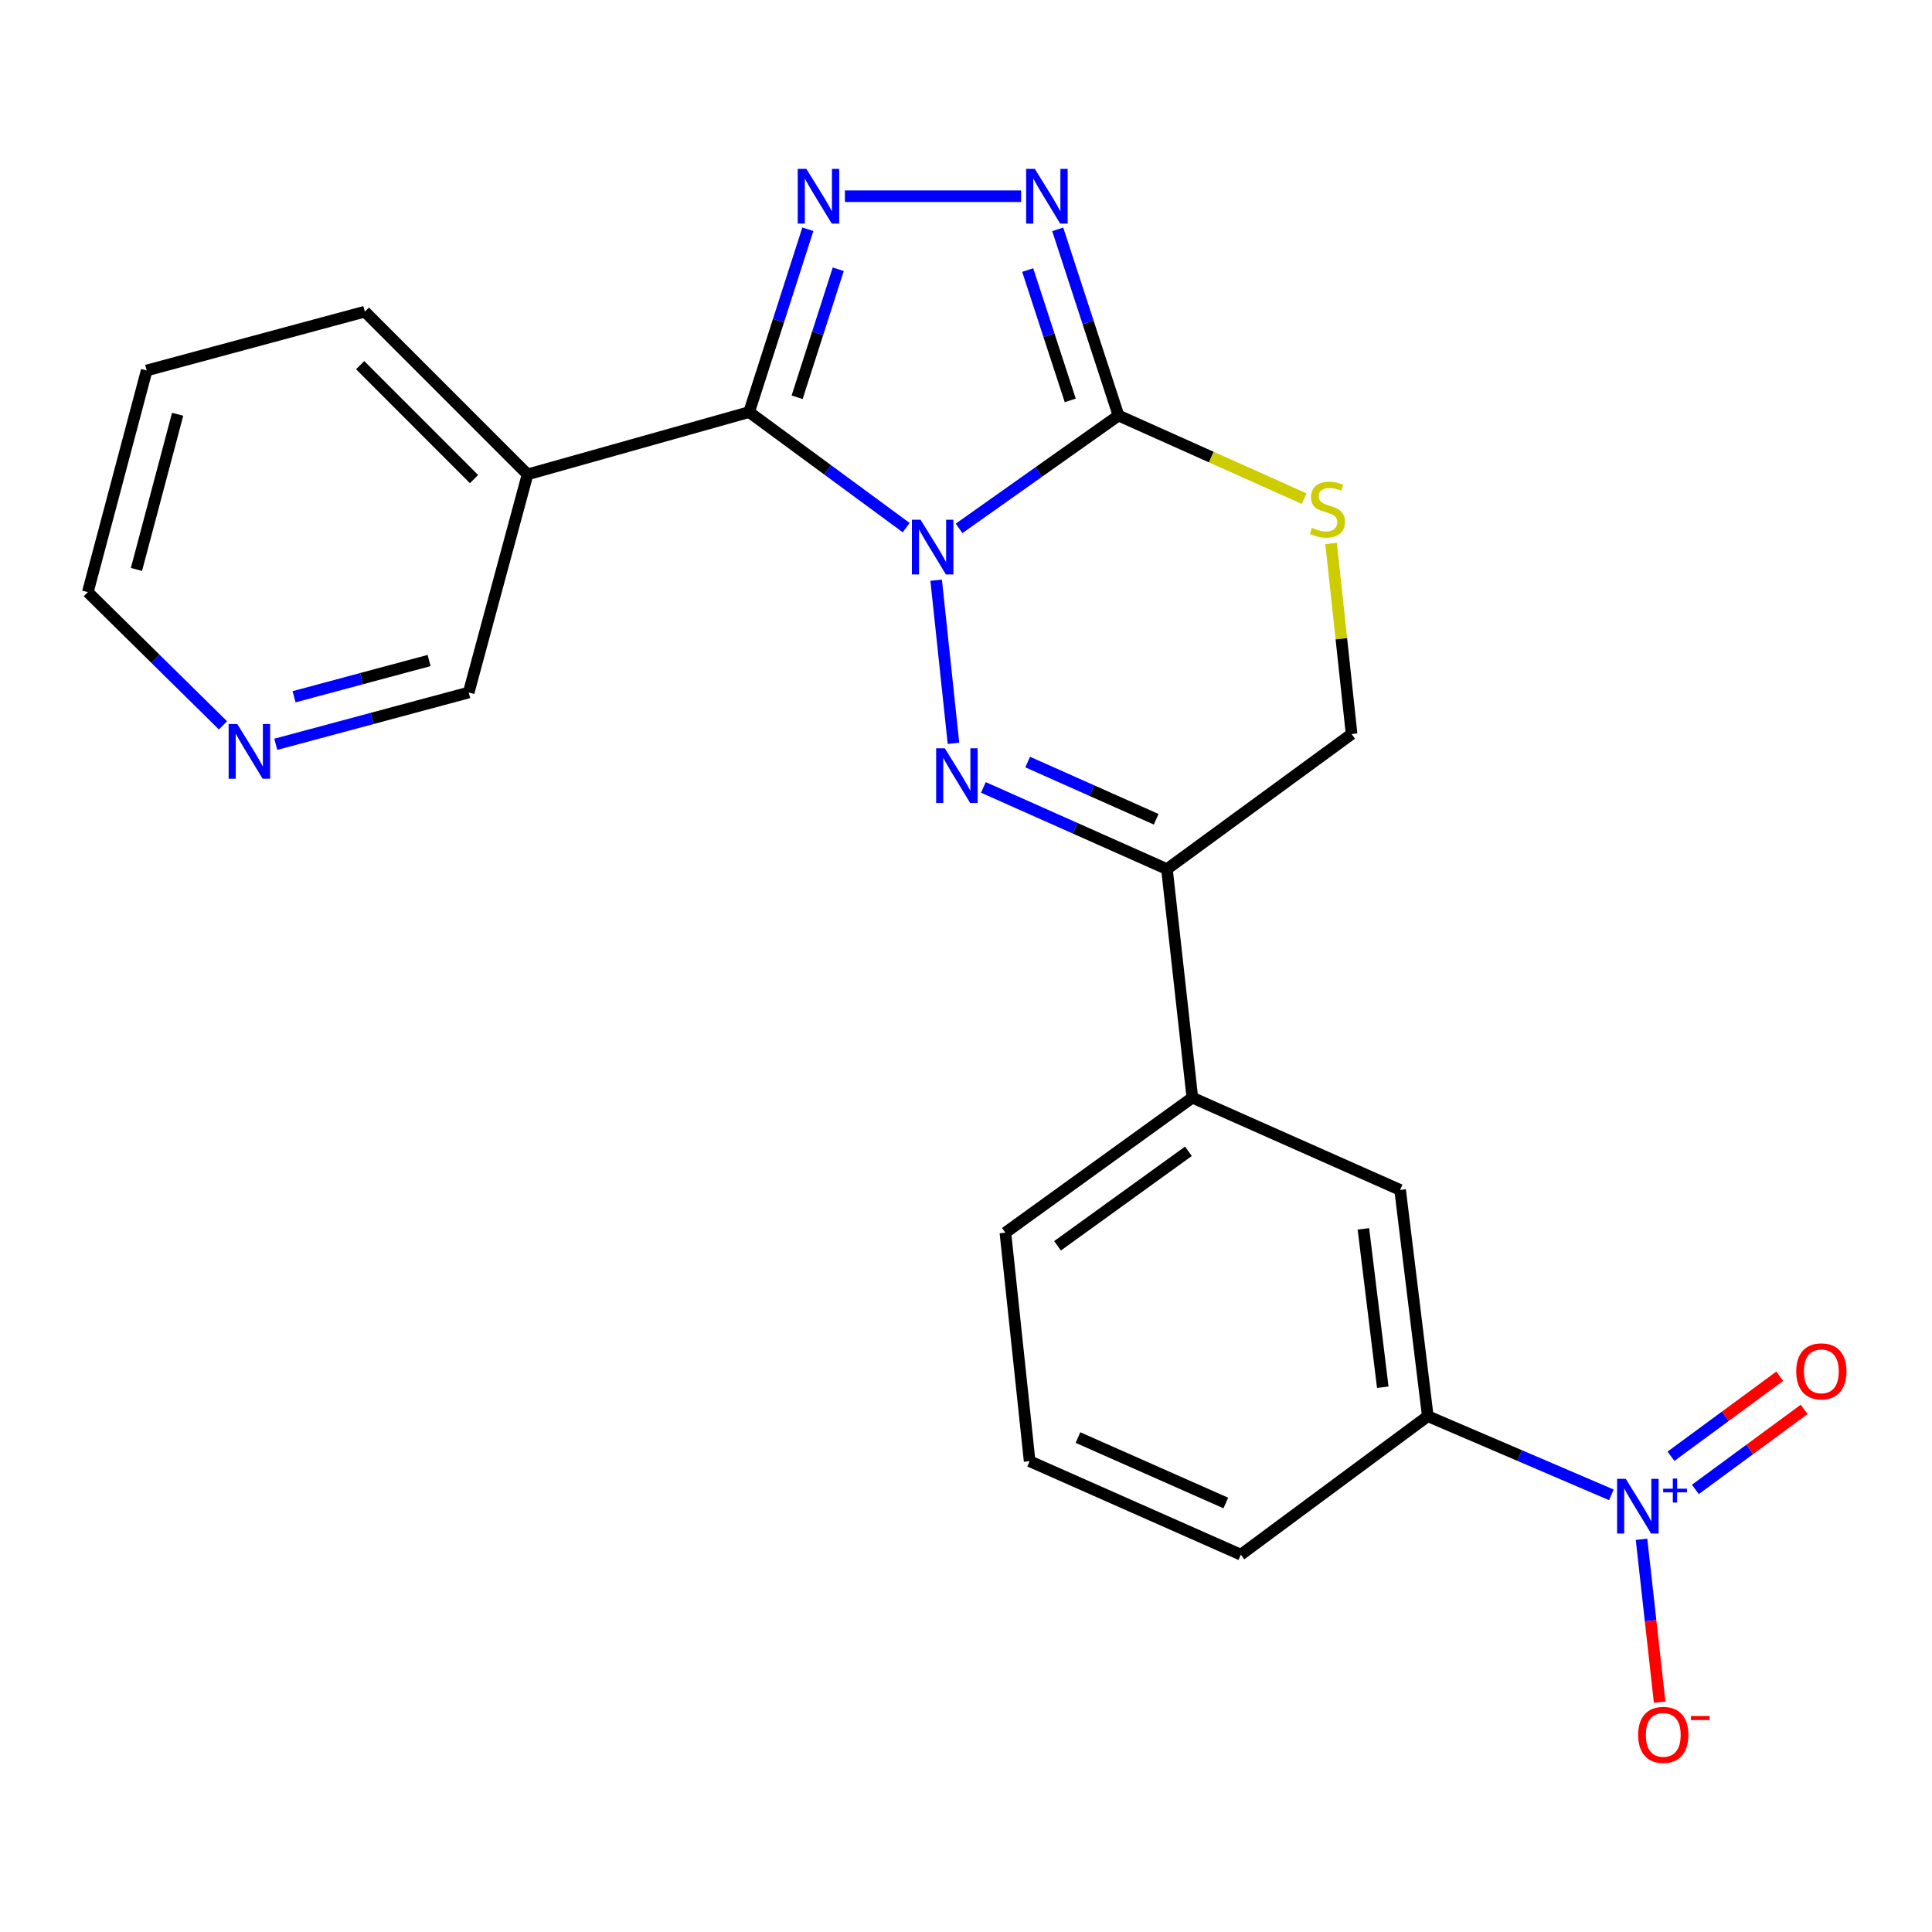 <?xml version='1.0' encoding='iso-8859-1'?>
<svg version='1.1' baseProfile='full'
              xmlns='http://www.w3.org/2000/svg'
                      xmlns:rdkit='http://www.rdkit.org/xml'
                      xmlns:xlink='http://www.w3.org/1999/xlink'
                  xml:space='preserve'
width='1000px' height='1000px' viewBox='0 0 1000 1000'>
<!-- END OF HEADER -->
<rect style='opacity:1.0;fill:#FFFFFF;stroke:none' width='1000' height='1000' x='0' y='0'> </rect>
<path class='bond-0' d='M 469.049,273.106 L 428.398,243.201' style='fill:none;fill-rule:evenodd;stroke:#0000FF;stroke-width:6px;stroke-linecap:butt;stroke-linejoin:miter;stroke-opacity:1' />
<path class='bond-0' d='M 428.398,243.201 L 387.746,213.297' style='fill:none;fill-rule:evenodd;stroke:#000000;stroke-width:6px;stroke-linecap:butt;stroke-linejoin:miter;stroke-opacity:1' />
<path class='bond-1' d='M 484.555,300.309 L 493.515,384.753' style='fill:none;fill-rule:evenodd;stroke:#0000FF;stroke-width:6px;stroke-linecap:butt;stroke-linejoin:miter;stroke-opacity:1' />
<path class='bond-2' d='M 496.424,273.488 L 537.68,244.286' style='fill:none;fill-rule:evenodd;stroke:#0000FF;stroke-width:6px;stroke-linecap:butt;stroke-linejoin:miter;stroke-opacity:1' />
<path class='bond-2' d='M 537.68,244.286 L 578.937,215.084' style='fill:none;fill-rule:evenodd;stroke:#000000;stroke-width:6px;stroke-linecap:butt;stroke-linejoin:miter;stroke-opacity:1' />
<path class='bond-3' d='M 387.746,213.297 L 402.944,165.977' style='fill:none;fill-rule:evenodd;stroke:#000000;stroke-width:6px;stroke-linecap:butt;stroke-linejoin:miter;stroke-opacity:1' />
<path class='bond-3' d='M 402.944,165.977 L 418.142,118.657' style='fill:none;fill-rule:evenodd;stroke:#0000FF;stroke-width:6px;stroke-linecap:butt;stroke-linejoin:miter;stroke-opacity:1' />
<path class='bond-3' d='M 412.596,205.618 L 423.235,172.494' style='fill:none;fill-rule:evenodd;stroke:#000000;stroke-width:6px;stroke-linecap:butt;stroke-linejoin:miter;stroke-opacity:1' />
<path class='bond-3' d='M 423.235,172.494 L 433.874,139.37' style='fill:none;fill-rule:evenodd;stroke:#0000FF;stroke-width:6px;stroke-linecap:butt;stroke-linejoin:miter;stroke-opacity:1' />
<path class='bond-8' d='M 387.746,213.297 L 273.065,245.548' style='fill:none;fill-rule:evenodd;stroke:#000000;stroke-width:6px;stroke-linecap:butt;stroke-linejoin:miter;stroke-opacity:1' />
<path class='bond-6' d='M 509.003,407.562 L 556.508,428.71' style='fill:none;fill-rule:evenodd;stroke:#0000FF;stroke-width:6px;stroke-linecap:butt;stroke-linejoin:miter;stroke-opacity:1' />
<path class='bond-6' d='M 556.508,428.71 L 604.013,449.858' style='fill:none;fill-rule:evenodd;stroke:#000000;stroke-width:6px;stroke-linecap:butt;stroke-linejoin:miter;stroke-opacity:1' />
<path class='bond-6' d='M 531.922,394.436 L 565.176,409.24' style='fill:none;fill-rule:evenodd;stroke:#0000FF;stroke-width:6px;stroke-linecap:butt;stroke-linejoin:miter;stroke-opacity:1' />
<path class='bond-6' d='M 565.176,409.24 L 598.429,424.044' style='fill:none;fill-rule:evenodd;stroke:#000000;stroke-width:6px;stroke-linecap:butt;stroke-linejoin:miter;stroke-opacity:1' />
<path class='bond-4' d='M 578.937,215.084 L 563.206,166.897' style='fill:none;fill-rule:evenodd;stroke:#000000;stroke-width:6px;stroke-linecap:butt;stroke-linejoin:miter;stroke-opacity:1' />
<path class='bond-4' d='M 563.206,166.897 L 547.475,118.709' style='fill:none;fill-rule:evenodd;stroke:#0000FF;stroke-width:6px;stroke-linecap:butt;stroke-linejoin:miter;stroke-opacity:1' />
<path class='bond-4' d='M 553.958,207.242 L 542.946,173.51' style='fill:none;fill-rule:evenodd;stroke:#000000;stroke-width:6px;stroke-linecap:butt;stroke-linejoin:miter;stroke-opacity:1' />
<path class='bond-4' d='M 542.946,173.51 L 531.934,139.779' style='fill:none;fill-rule:evenodd;stroke:#0000FF;stroke-width:6px;stroke-linecap:butt;stroke-linejoin:miter;stroke-opacity:1' />
<path class='bond-7' d='M 578.937,215.084 L 626.977,236.585' style='fill:none;fill-rule:evenodd;stroke:#000000;stroke-width:6px;stroke-linecap:butt;stroke-linejoin:miter;stroke-opacity:1' />
<path class='bond-7' d='M 626.977,236.585 L 675.017,258.085' style='fill:none;fill-rule:evenodd;stroke:#CCCC00;stroke-width:6px;stroke-linecap:butt;stroke-linejoin:miter;stroke-opacity:1' />
<path class='bond-23' d='M 437.329,101.563 L 528.524,101.563' style='fill:none;fill-rule:evenodd;stroke:#0000FF;stroke-width:6px;stroke-linecap:butt;stroke-linejoin:miter;stroke-opacity:1' />
<path class='bond-5' d='M 834.052,773.729 L 786.538,753.369' style='fill:none;fill-rule:evenodd;stroke:#0000FF;stroke-width:6px;stroke-linecap:butt;stroke-linejoin:miter;stroke-opacity:1' />
<path class='bond-5' d='M 786.538,753.369 L 739.024,733.009' style='fill:none;fill-rule:evenodd;stroke:#000000;stroke-width:6px;stroke-linecap:butt;stroke-linejoin:miter;stroke-opacity:1' />
<path class='bond-13' d='M 849.655,796.734 L 854.342,838.881' style='fill:none;fill-rule:evenodd;stroke:#0000FF;stroke-width:6px;stroke-linecap:butt;stroke-linejoin:miter;stroke-opacity:1' />
<path class='bond-13' d='M 854.342,838.881 L 859.028,881.027' style='fill:none;fill-rule:evenodd;stroke:#FF0000;stroke-width:6px;stroke-linecap:butt;stroke-linejoin:miter;stroke-opacity:1' />
<path class='bond-14' d='M 877.52,770.925 L 905.672,750.213' style='fill:none;fill-rule:evenodd;stroke:#0000FF;stroke-width:6px;stroke-linecap:butt;stroke-linejoin:miter;stroke-opacity:1' />
<path class='bond-14' d='M 905.672,750.213 L 933.824,729.501' style='fill:none;fill-rule:evenodd;stroke:#FF0000;stroke-width:6px;stroke-linecap:butt;stroke-linejoin:miter;stroke-opacity:1' />
<path class='bond-14' d='M 864.89,753.759 L 893.042,733.047' style='fill:none;fill-rule:evenodd;stroke:#0000FF;stroke-width:6px;stroke-linecap:butt;stroke-linejoin:miter;stroke-opacity:1' />
<path class='bond-14' d='M 893.042,733.047 L 921.194,712.334' style='fill:none;fill-rule:evenodd;stroke:#FF0000;stroke-width:6px;stroke-linecap:butt;stroke-linejoin:miter;stroke-opacity:1' />
<path class='bond-10' d='M 604.013,449.858 L 617.156,568.15' style='fill:none;fill-rule:evenodd;stroke:#000000;stroke-width:6px;stroke-linecap:butt;stroke-linejoin:miter;stroke-opacity:1' />
<path class='bond-24' d='M 604.013,449.858 L 699.585,379.943' style='fill:none;fill-rule:evenodd;stroke:#000000;stroke-width:6px;stroke-linecap:butt;stroke-linejoin:miter;stroke-opacity:1' />
<path class='bond-12' d='M 688.974,281.283 L 694.28,330.613' style='fill:none;fill-rule:evenodd;stroke:#CCCC00;stroke-width:6px;stroke-linecap:butt;stroke-linejoin:miter;stroke-opacity:1' />
<path class='bond-12' d='M 694.28,330.613 L 699.585,379.943' style='fill:none;fill-rule:evenodd;stroke:#000000;stroke-width:6px;stroke-linecap:butt;stroke-linejoin:miter;stroke-opacity:1' />
<path class='bond-16' d='M 273.065,245.548 L 242.601,358.442' style='fill:none;fill-rule:evenodd;stroke:#000000;stroke-width:6px;stroke-linecap:butt;stroke-linejoin:miter;stroke-opacity:1' />
<path class='bond-17' d='M 273.065,245.548 L 188.848,161.308' style='fill:none;fill-rule:evenodd;stroke:#000000;stroke-width:6px;stroke-linecap:butt;stroke-linejoin:miter;stroke-opacity:1' />
<path class='bond-17' d='M 245.36,247.98 L 186.408,189.011' style='fill:none;fill-rule:evenodd;stroke:#000000;stroke-width:6px;stroke-linecap:butt;stroke-linejoin:miter;stroke-opacity:1' />
<path class='bond-9' d='M 739.024,733.009 L 724.698,615.9' style='fill:none;fill-rule:evenodd;stroke:#000000;stroke-width:6px;stroke-linecap:butt;stroke-linejoin:miter;stroke-opacity:1' />
<path class='bond-9' d='M 715.721,718.03 L 705.692,636.054' style='fill:none;fill-rule:evenodd;stroke:#000000;stroke-width:6px;stroke-linecap:butt;stroke-linejoin:miter;stroke-opacity:1' />
<path class='bond-26' d='M 739.024,733.009 L 642.256,804.699' style='fill:none;fill-rule:evenodd;stroke:#000000;stroke-width:6px;stroke-linecap:butt;stroke-linejoin:miter;stroke-opacity:1' />
<path class='bond-11' d='M 617.156,568.15 L 724.698,615.9' style='fill:none;fill-rule:evenodd;stroke:#000000;stroke-width:6px;stroke-linecap:butt;stroke-linejoin:miter;stroke-opacity:1' />
<path class='bond-19' d='M 617.156,568.15 L 520.388,638.029' style='fill:none;fill-rule:evenodd;stroke:#000000;stroke-width:6px;stroke-linecap:butt;stroke-linejoin:miter;stroke-opacity:1' />
<path class='bond-19' d='M 615.118,595.91 L 547.38,644.825' style='fill:none;fill-rule:evenodd;stroke:#000000;stroke-width:6px;stroke-linecap:butt;stroke-linejoin:miter;stroke-opacity:1' />
<path class='bond-15' d='M 142.758,385.246 L 192.679,371.844' style='fill:none;fill-rule:evenodd;stroke:#0000FF;stroke-width:6px;stroke-linecap:butt;stroke-linejoin:miter;stroke-opacity:1' />
<path class='bond-15' d='M 192.679,371.844 L 242.601,358.442' style='fill:none;fill-rule:evenodd;stroke:#000000;stroke-width:6px;stroke-linecap:butt;stroke-linejoin:miter;stroke-opacity:1' />
<path class='bond-15' d='M 152.209,360.642 L 187.154,351.261' style='fill:none;fill-rule:evenodd;stroke:#0000FF;stroke-width:6px;stroke-linecap:butt;stroke-linejoin:miter;stroke-opacity:1' />
<path class='bond-15' d='M 187.154,351.261 L 222.099,341.879' style='fill:none;fill-rule:evenodd;stroke:#000000;stroke-width:6px;stroke-linecap:butt;stroke-linejoin:miter;stroke-opacity:1' />
<path class='bond-25' d='M 115.404,375.438 L 80.429,340.963' style='fill:none;fill-rule:evenodd;stroke:#0000FF;stroke-width:6px;stroke-linecap:butt;stroke-linejoin:miter;stroke-opacity:1' />
<path class='bond-25' d='M 80.429,340.963 L 45.455,306.488' style='fill:none;fill-rule:evenodd;stroke:#000000;stroke-width:6px;stroke-linecap:butt;stroke-linejoin:miter;stroke-opacity:1' />
<path class='bond-22' d='M 188.848,161.308 L 75.919,191.76' style='fill:none;fill-rule:evenodd;stroke:#000000;stroke-width:6px;stroke-linecap:butt;stroke-linejoin:miter;stroke-opacity:1' />
<path class='bond-18' d='M 642.256,804.699 L 532.939,756.31' style='fill:none;fill-rule:evenodd;stroke:#000000;stroke-width:6px;stroke-linecap:butt;stroke-linejoin:miter;stroke-opacity:1' />
<path class='bond-18' d='M 634.485,777.953 L 557.963,744.08' style='fill:none;fill-rule:evenodd;stroke:#000000;stroke-width:6px;stroke-linecap:butt;stroke-linejoin:miter;stroke-opacity:1' />
<path class='bond-20' d='M 520.388,638.029 L 532.939,756.31' style='fill:none;fill-rule:evenodd;stroke:#000000;stroke-width:6px;stroke-linecap:butt;stroke-linejoin:miter;stroke-opacity:1' />
<path class='bond-21' d='M 45.455,306.488 L 75.919,191.76' style='fill:none;fill-rule:evenodd;stroke:#000000;stroke-width:6px;stroke-linecap:butt;stroke-linejoin:miter;stroke-opacity:1' />
<path class='bond-21' d='M 70.622,294.749 L 91.947,214.438' style='fill:none;fill-rule:evenodd;stroke:#000000;stroke-width:6px;stroke-linecap:butt;stroke-linejoin:miter;stroke-opacity:1' />
<path  class='atom-0' d='M 476.477 269.016
L 485.757 284.016
Q 486.677 285.496, 488.157 288.176
Q 489.637 290.856, 489.717 291.016
L 489.717 269.016
L 493.477 269.016
L 493.477 297.336
L 489.597 297.336
L 479.637 280.936
Q 478.477 279.016, 477.237 276.816
Q 476.037 274.616, 475.677 273.936
L 475.677 297.336
L 471.997 297.336
L 471.997 269.016
L 476.477 269.016
' fill='#0000FF'/>
<path  class='atom-2' d='M 489.028 387.296
L 498.308 402.296
Q 499.228 403.776, 500.708 406.456
Q 502.188 409.136, 502.268 409.296
L 502.268 387.296
L 506.028 387.296
L 506.028 415.616
L 502.148 415.616
L 492.188 399.216
Q 491.028 397.296, 489.788 395.096
Q 488.588 392.896, 488.228 392.216
L 488.228 415.616
L 484.548 415.616
L 484.548 387.296
L 489.028 387.296
' fill='#0000FF'/>
<path  class='atom-4' d='M 417.373 87.403
L 426.653 102.403
Q 427.573 103.883, 429.053 106.563
Q 430.533 109.243, 430.613 109.403
L 430.613 87.403
L 434.373 87.403
L 434.373 115.723
L 430.493 115.723
L 420.533 99.323
Q 419.373 97.403, 418.133 95.203
Q 416.933 93.003, 416.573 92.323
L 416.573 115.723
L 412.893 115.723
L 412.893 87.403
L 417.373 87.403
' fill='#0000FF'/>
<path  class='atom-5' d='M 535.618 87.403
L 544.898 102.403
Q 545.818 103.883, 547.298 106.563
Q 548.778 109.243, 548.858 109.403
L 548.858 87.403
L 552.618 87.403
L 552.618 115.723
L 548.738 115.723
L 538.778 99.323
Q 537.618 97.403, 536.378 95.203
Q 535.178 93.003, 534.818 92.323
L 534.818 115.723
L 531.138 115.723
L 531.138 87.403
L 535.618 87.403
' fill='#0000FF'/>
<path  class='atom-6' d='M 841.49 765.439
L 850.77 780.439
Q 851.69 781.919, 853.17 784.599
Q 854.65 787.279, 854.73 787.439
L 854.73 765.439
L 858.49 765.439
L 858.49 793.759
L 854.61 793.759
L 844.65 777.359
Q 843.49 775.439, 842.25 773.239
Q 841.05 771.039, 840.69 770.359
L 840.69 793.759
L 837.01 793.759
L 837.01 765.439
L 841.49 765.439
' fill='#0000FF'/>
<path  class='atom-6' d='M 860.866 770.544
L 865.855 770.544
L 865.855 765.29
L 868.073 765.29
L 868.073 770.544
L 873.194 770.544
L 873.194 772.444
L 868.073 772.444
L 868.073 777.724
L 865.855 777.724
L 865.855 772.444
L 860.866 772.444
L 860.866 770.544
' fill='#0000FF'/>
<path  class='atom-8' d='M 679.059 273.194
Q 679.379 273.314, 680.699 273.874
Q 682.019 274.434, 683.459 274.794
Q 684.939 275.114, 686.379 275.114
Q 689.059 275.114, 690.619 273.834
Q 692.179 272.514, 692.179 270.234
Q 692.179 268.674, 691.379 267.714
Q 690.619 266.754, 689.419 266.234
Q 688.219 265.714, 686.219 265.114
Q 683.699 264.354, 682.179 263.634
Q 680.699 262.914, 679.619 261.394
Q 678.579 259.874, 678.579 257.314
Q 678.579 253.754, 680.979 251.554
Q 683.419 249.354, 688.219 249.354
Q 691.499 249.354, 695.219 250.914
L 694.299 253.994
Q 690.899 252.594, 688.339 252.594
Q 685.579 252.594, 684.059 253.754
Q 682.539 254.874, 682.579 256.834
Q 682.579 258.354, 683.339 259.274
Q 684.139 260.194, 685.259 260.714
Q 686.419 261.234, 688.339 261.834
Q 690.899 262.634, 692.419 263.434
Q 693.939 264.234, 695.019 265.874
Q 696.139 267.474, 696.139 270.234
Q 696.139 274.154, 693.499 276.274
Q 690.899 278.354, 686.539 278.354
Q 684.019 278.354, 682.099 277.794
Q 680.219 277.274, 677.979 276.354
L 679.059 273.194
' fill='#CCCC00'/>
<path  class='atom-14' d='M 847.904 897.971
Q 847.904 891.171, 851.264 887.371
Q 854.624 883.571, 860.904 883.571
Q 867.184 883.571, 870.544 887.371
Q 873.904 891.171, 873.904 897.971
Q 873.904 904.851, 870.504 908.771
Q 867.104 912.651, 860.904 912.651
Q 854.664 912.651, 851.264 908.771
Q 847.904 904.891, 847.904 897.971
M 860.904 909.451
Q 865.224 909.451, 867.544 906.571
Q 869.904 903.651, 869.904 897.971
Q 869.904 892.411, 867.544 889.611
Q 865.224 886.771, 860.904 886.771
Q 856.584 886.771, 854.224 889.571
Q 851.904 892.371, 851.904 897.971
Q 851.904 903.691, 854.224 906.571
Q 856.584 909.451, 860.904 909.451
' fill='#FF0000'/>
<path  class='atom-14' d='M 875.224 888.194
L 884.913 888.194
L 884.913 890.306
L 875.224 890.306
L 875.224 888.194
' fill='#FF0000'/>
<path  class='atom-15' d='M 929.729 709.8
Q 929.729 703, 933.089 699.2
Q 936.449 695.4, 942.729 695.4
Q 949.009 695.4, 952.369 699.2
Q 955.729 703, 955.729 709.8
Q 955.729 716.68, 952.329 720.6
Q 948.929 724.48, 942.729 724.48
Q 936.489 724.48, 933.089 720.6
Q 929.729 716.72, 929.729 709.8
M 942.729 721.28
Q 947.049 721.28, 949.369 718.4
Q 951.729 715.48, 951.729 709.8
Q 951.729 704.24, 949.369 701.44
Q 947.049 698.6, 942.729 698.6
Q 938.409 698.6, 936.049 701.4
Q 933.729 704.2, 933.729 709.8
Q 933.729 715.52, 936.049 718.4
Q 938.409 721.28, 942.729 721.28
' fill='#FF0000'/>
<path  class='atom-16' d='M 122.82 374.758
L 132.1 389.758
Q 133.02 391.238, 134.5 393.918
Q 135.98 396.598, 136.06 396.758
L 136.06 374.758
L 139.82 374.758
L 139.82 403.078
L 135.94 403.078
L 125.98 386.678
Q 124.82 384.758, 123.58 382.558
Q 122.38 380.358, 122.02 379.678
L 122.02 403.078
L 118.34 403.078
L 118.34 374.758
L 122.82 374.758
' fill='#0000FF'/>
</svg>
